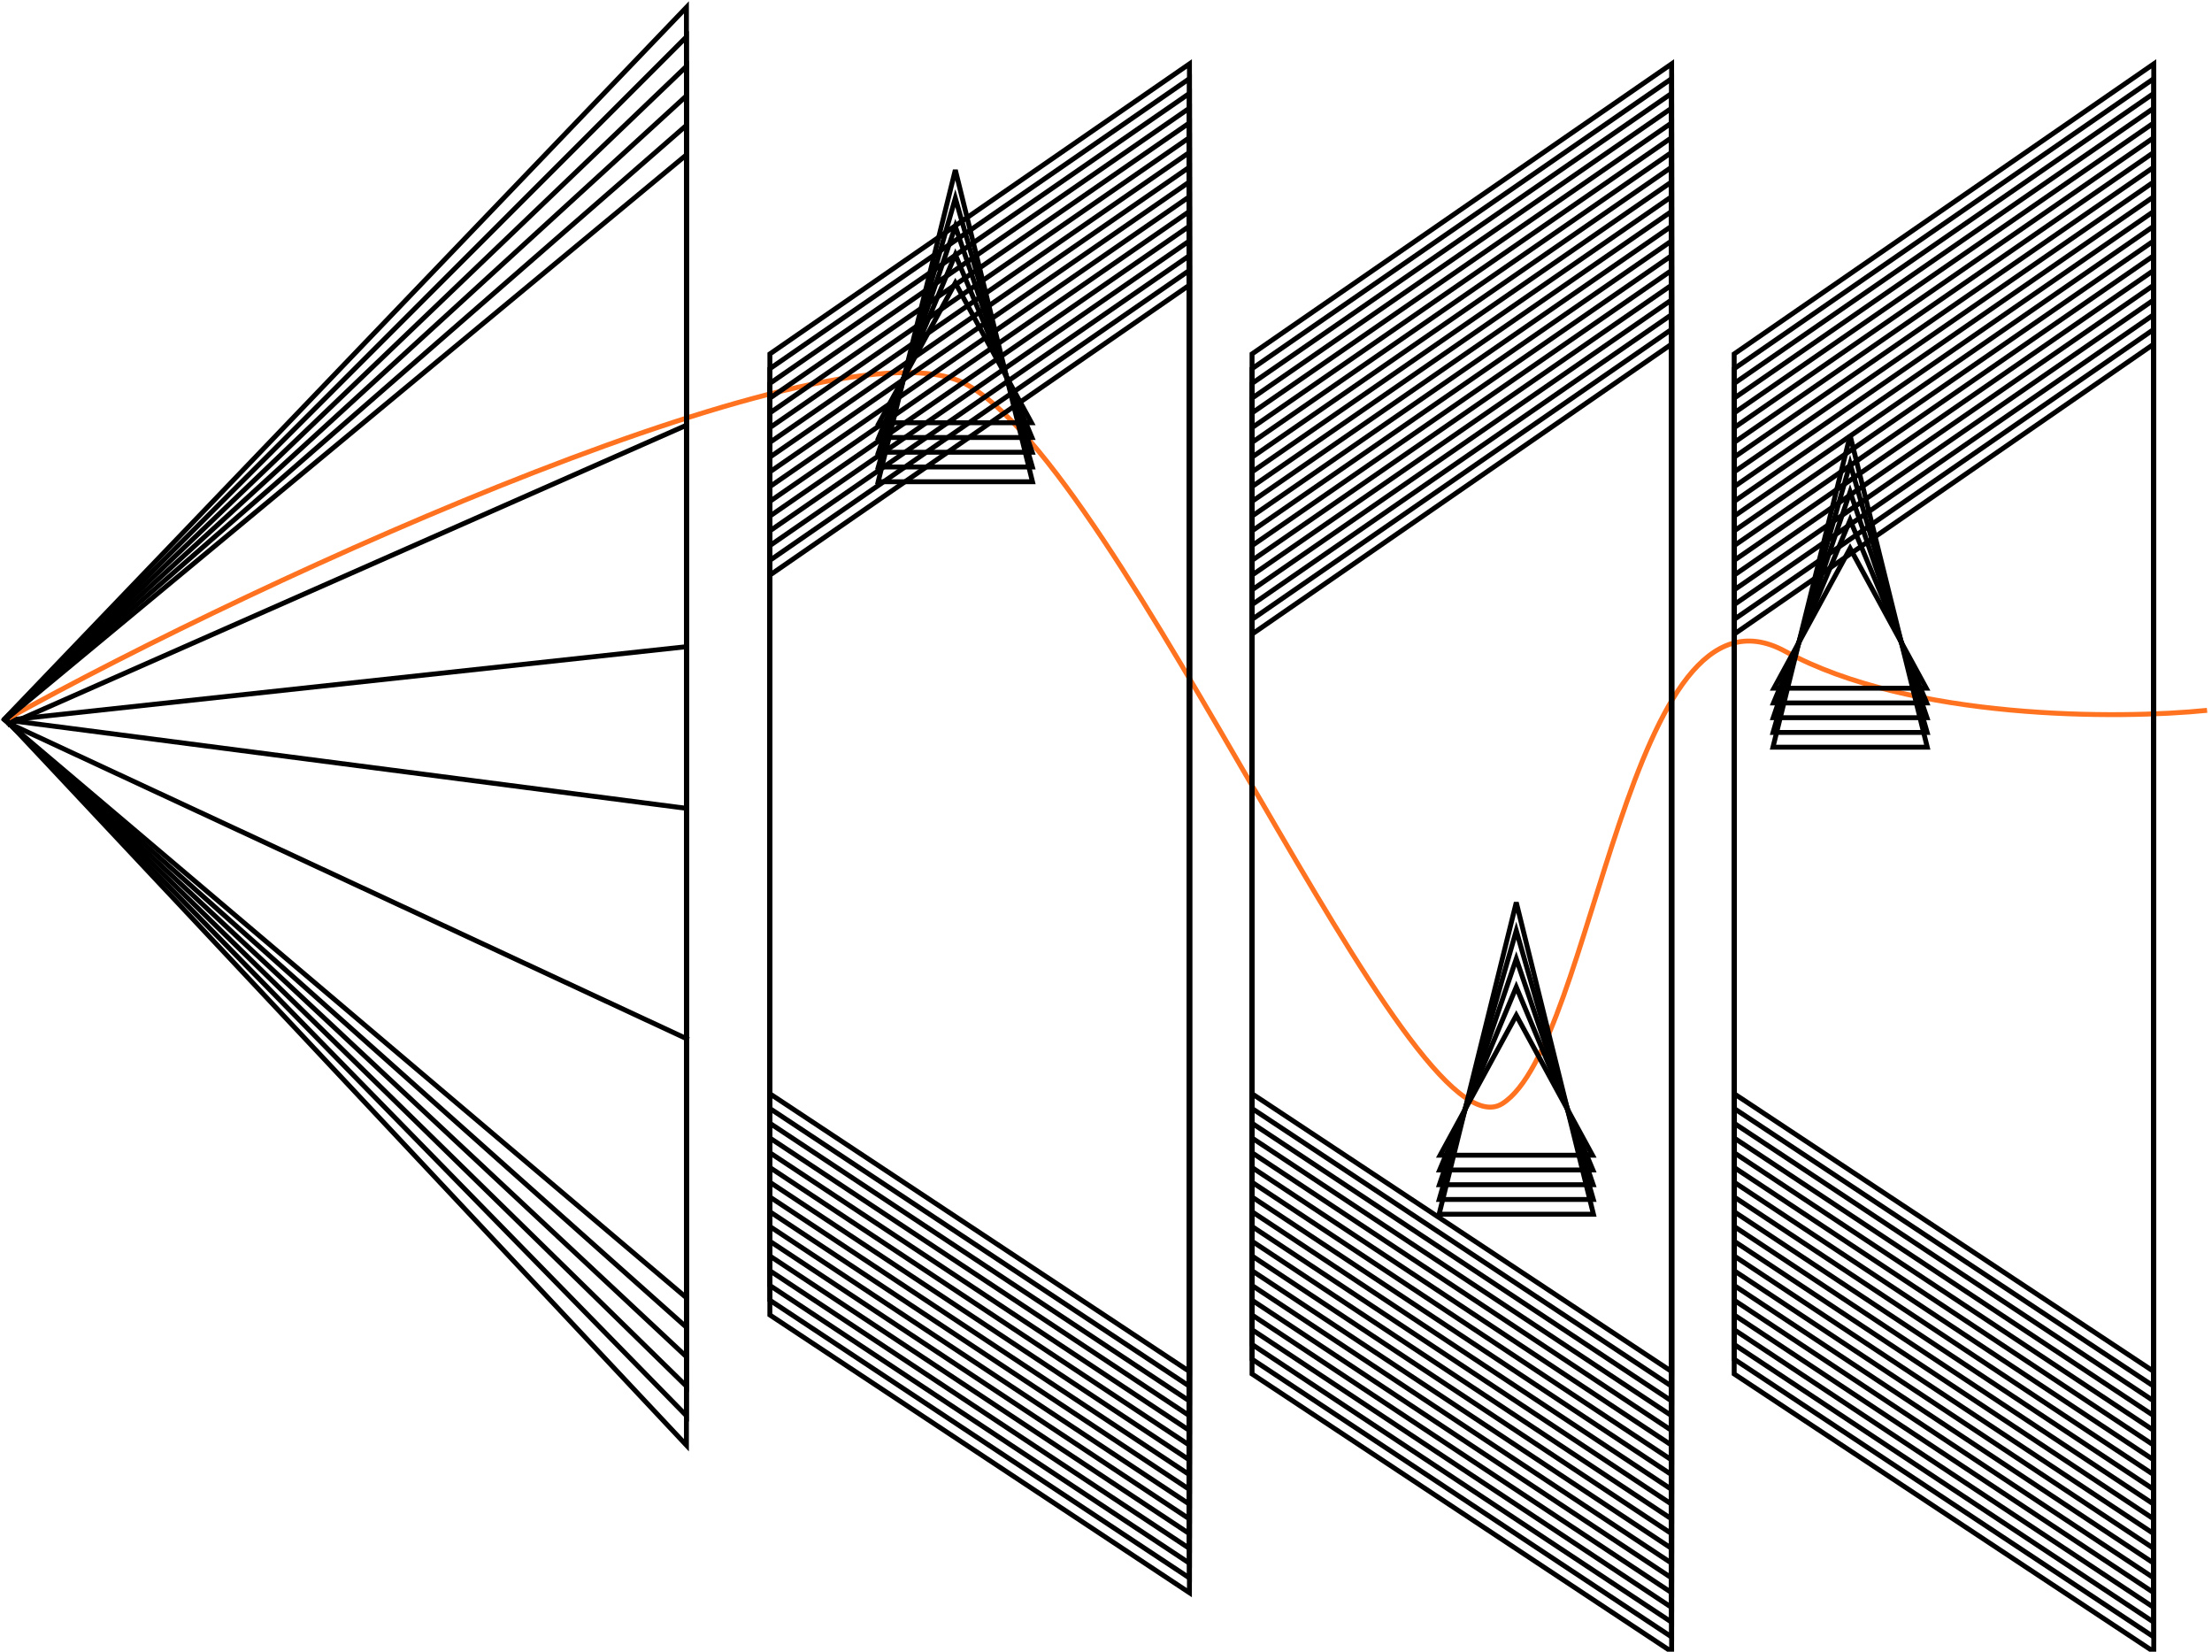 <?xml version="1.0" encoding="UTF-8"?> <svg xmlns="http://www.w3.org/2000/svg" width="450" height="336" viewBox="0 0 450 336" fill="none"><path d="M140.117 131.5L1.473 146.5" stroke="black"></path><path d="M139.645 86.501L1.473 147.501" stroke="black"></path><path d="M1.473 147L140.117 211.5" stroke="black"></path><path d="M140.117 164.5L1.473 146.5" stroke="black"></path><path d="M1 146.501C54.288 116.834 170.203 64.401 196.234 78.001C228.773 95.001 286.777 236.501 305.64 224.501C324.503 212.501 331.105 115.001 363.173 132.501C388.827 146.501 431.08 146.334 449 144.501" stroke="#FE7220"></path><path d="M156.617 116.998V267.498L241.973 323.998V57.998L156.617 116.998Z" stroke="black"></path><path d="M156.617 113.998V264.498L241.973 320.998V54.998L156.617 113.998Z" stroke="black"></path><path d="M156.617 110.998V261.498L241.973 317.998V51.998L156.617 110.998Z" stroke="black"></path><path d="M156.617 107.998V258.498L241.973 314.998V48.998L156.617 107.998Z" stroke="black"></path><path d="M156.617 104.998V255.498L241.973 311.998V45.998L156.617 104.998Z" stroke="black"></path><path d="M156.617 101.998V252.498L241.973 308.998V42.998L156.617 101.998Z" stroke="black"></path><path d="M156.617 98.998V249.498L241.973 305.998V39.998L156.617 98.998Z" stroke="black"></path><path d="M156.617 95.998V246.498L241.973 302.998V36.998L156.617 95.998Z" stroke="black"></path><path d="M156.617 92.998V243.498L241.973 299.998V33.998L156.617 92.998Z" stroke="black"></path><path d="M156.617 89.998V240.498L241.973 296.998V30.998L156.617 89.998Z" stroke="black"></path><path d="M156.617 86.998V237.498L241.973 293.998V27.998L156.617 86.998Z" stroke="black"></path><path d="M156.617 83.998V234.498L241.973 290.998V24.998L156.617 83.998Z" stroke="black"></path><path d="M156.617 80.998V231.498L241.973 287.998V21.998L156.617 80.998Z" stroke="black"></path><path d="M156.617 77.998V228.498L241.973 284.998V18.998L156.617 77.998Z" stroke="black"></path><path d="M156.617 74.998V225.498L241.973 281.998V15.998L156.617 74.998Z" stroke="black"></path><path d="M156.621 71.998V222.498L241.977 278.998V12.998L156.621 71.998Z" stroke="black"></path><path d="M254.711 128.998V279.498L340.067 335.998V69.998L254.711 128.998Z" stroke="black"></path><path d="M254.711 125.998V276.498L340.067 332.998V66.998L254.711 125.998Z" stroke="black"></path><path d="M254.711 122.998V273.498L340.067 329.998V63.998L254.711 122.998Z" stroke="black"></path><path d="M254.711 119.998V270.498L340.067 326.998V60.998L254.711 119.998Z" stroke="black"></path><path d="M254.711 116.998V267.498L340.067 323.998V57.998L254.711 116.998Z" stroke="black"></path><path d="M254.711 113.998V264.498L340.067 320.998V54.998L254.711 113.998Z" stroke="black"></path><path d="M254.711 110.998V261.498L340.067 317.998V51.998L254.711 110.998Z" stroke="black"></path><path d="M254.711 107.998V258.498L340.067 314.998V48.998L254.711 107.998Z" stroke="black"></path><path d="M254.711 104.998V255.498L340.067 311.998V45.998L254.711 104.998Z" stroke="black"></path><path d="M254.711 101.998V252.498L340.067 308.998V42.998L254.711 101.998Z" stroke="black"></path><path d="M254.711 98.998V249.498L340.067 305.998V39.998L254.711 98.998Z" stroke="black"></path><path d="M254.711 95.998V246.498L340.067 302.998V36.998L254.711 95.998Z" stroke="black"></path><path d="M254.711 92.998V243.498L340.067 299.998V33.998L254.711 92.998Z" stroke="black"></path><path d="M254.711 89.998V240.498L340.067 296.998V30.998L254.711 89.998Z" stroke="black"></path><path d="M254.711 86.998V237.498L340.067 293.998V27.998L254.711 86.998Z" stroke="black"></path><path d="M254.711 83.998V234.498L340.067 290.998V24.998L254.711 83.998Z" stroke="black"></path><path d="M254.711 80.998V231.498L340.067 287.998V21.998L254.711 80.998Z" stroke="black"></path><path d="M254.711 77.998V228.498L340.067 284.998V18.998L254.711 77.998Z" stroke="black"></path><path d="M254.711 74.998V225.498L340.067 281.998V15.998L254.711 74.998Z" stroke="black"></path><path d="M254.711 71.998V222.498L340.067 278.998V12.998L254.711 71.998Z" stroke="black"></path><path d="M352.797 128.998V279.498L438.153 335.998V69.998L352.797 128.998Z" stroke="black"></path><path d="M352.797 125.998V276.498L438.153 332.998V66.998L352.797 125.998Z" stroke="black"></path><path d="M352.797 122.998V273.498L438.153 329.998V63.998L352.797 122.998Z" stroke="black"></path><path d="M352.797 119.998V270.498L438.153 326.998V60.998L352.797 119.998Z" stroke="black"></path><path d="M352.797 116.998V267.498L438.153 323.998V57.998L352.797 116.998Z" stroke="black"></path><path d="M352.797 113.998V264.498L438.153 320.998V54.998L352.797 113.998Z" stroke="black"></path><path d="M352.797 110.998V261.498L438.153 317.998V51.998L352.797 110.998Z" stroke="black"></path><path d="M352.797 107.998V258.498L438.153 314.998V48.998L352.797 107.998Z" stroke="black"></path><path d="M352.797 104.998V255.498L438.153 311.998V45.998L352.797 104.998Z" stroke="black"></path><path d="M352.797 101.998V252.498L438.153 308.998V42.998L352.797 101.998Z" stroke="black"></path><path d="M352.797 98.998V249.498L438.153 305.998V39.998L352.797 98.998Z" stroke="black"></path><path d="M352.797 95.998V246.498L438.153 302.998V36.998L352.797 95.998Z" stroke="black"></path><path d="M352.797 92.998V243.498L438.153 299.998V33.998L352.797 92.998Z" stroke="black"></path><path d="M352.797 89.998V240.498L438.153 296.998V30.998L352.797 89.998Z" stroke="black"></path><path d="M352.797 86.998V237.498L438.153 293.998V27.998L352.797 86.998Z" stroke="black"></path><path d="M352.797 83.998V234.498L438.153 290.998V24.998L352.797 83.998Z" stroke="black"></path><path d="M352.797 80.998V231.498L438.153 287.998V21.998L352.797 80.998Z" stroke="black"></path><path d="M352.797 77.998V228.498L438.153 284.998V18.998L352.797 77.998Z" stroke="black"></path><path d="M352.797 74.998V225.498L438.153 281.998V15.998L352.797 74.998Z" stroke="black"></path><path d="M352.797 71.998V222.498L438.153 278.998V12.998L352.797 71.998Z" stroke="black"></path><path d="M139.644 1.498L1 146.175L139.644 293.998V1.498Z" stroke="black"></path><path d="M139.644 7.498L1 146.24L139.644 287.998V7.498Z" stroke="black"></path><path d="M139.644 13.498L1 146.304L139.644 281.998V13.498Z" stroke="black"></path><path d="M139.644 19.498L1 146.369L139.644 275.998V19.498Z" stroke="black"></path><path d="M139.644 25.498L1 146.433L139.644 269.998V25.498Z" stroke="black"></path><path d="M139.644 31.498L1 146.498L139.644 263.998V31.498Z" stroke="black"></path><path d="M292.768 247L308.465 183.581L324.162 247H292.768Z" stroke="black"></path><path d="M292.792 244L308.465 189.315L324.137 244H292.792Z" stroke="black"></path><path d="M292.827 241L308.465 195.052L324.102 241H292.827Z" stroke="black"></path><path d="M292.88 238L308.465 200.794L324.049 238H292.88Z" stroke="black"></path><path d="M292.974 235L308.469 206.546L323.963 235H292.974Z" stroke="black"></path><path d="M360.682 152.001L376.379 88.582L392.076 152.001H360.682Z" stroke="black"></path><path d="M360.706 149.001L376.379 94.316L392.051 149.001H360.706Z" stroke="black"></path><path d="M360.741 146.001L376.379 100.053L392.016 146.001H360.741Z" stroke="black"></path><path d="M360.794 143.001L376.379 105.795L391.963 143.001H360.794Z" stroke="black"></path><path d="M360.884 140.001L376.379 111.547L391.873 140.001H360.884Z" stroke="black"></path><path d="M178.65 98.001L194.348 34.582L210.045 98.001H178.65Z" stroke="black"></path><path d="M178.675 95.001L194.348 40.316L210.02 95.001H178.675Z" stroke="black"></path><path d="M178.71 92.001L194.348 46.053L209.985 92.001H178.71Z" stroke="black"></path><path d="M178.763 89.001L194.348 51.795L209.932 89.001H178.763Z" stroke="black"></path><path d="M178.853 86.001L194.348 57.547L209.842 86.001H178.853Z" stroke="black"></path></svg> 
